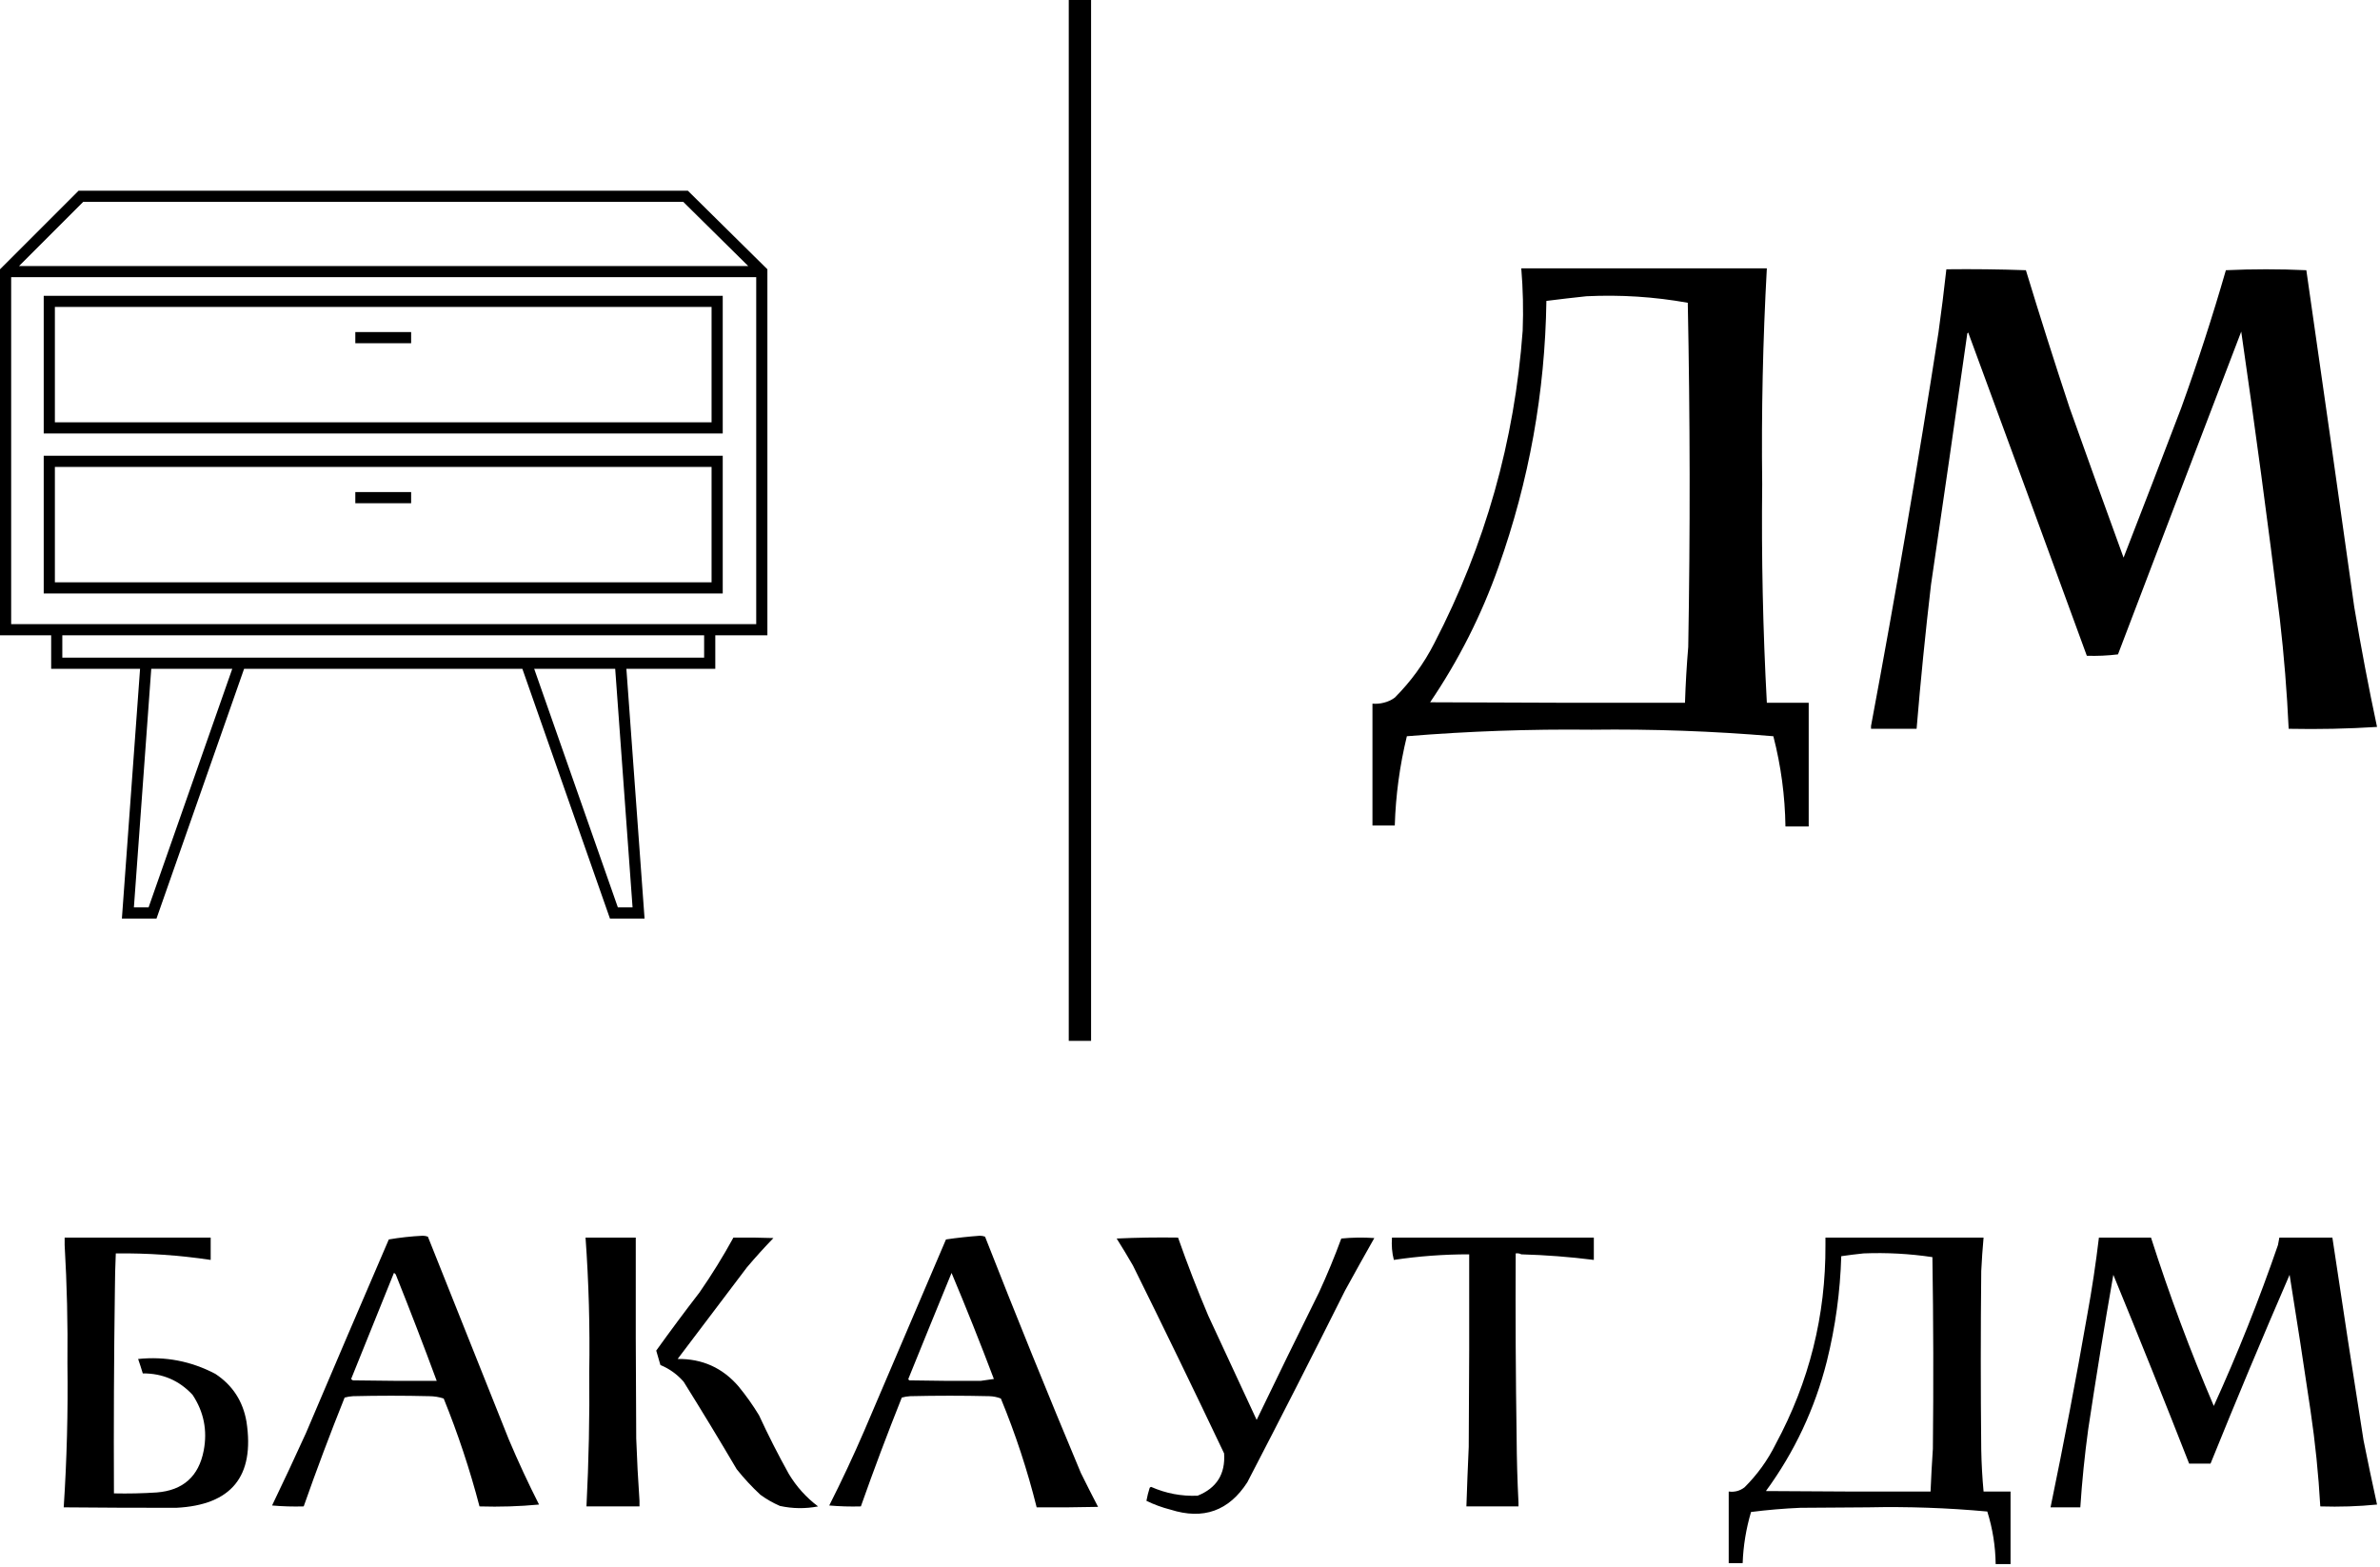 <svg width="401" height="264" viewBox="0 0 401 264" fill="none" xmlns="http://www.w3.org/2000/svg">
<path fill-rule="evenodd" clip-rule="evenodd" d="M13.245 32.128H115.889L129.295 45.37V107.04H120.518V112.682H105.538L108.6 154.762H102.769L88.01 112.682H41.128L26.369 154.762H20.538L23.6 112.682H8.62V107.04H0V45.373L13.245 32.128ZM10.5 107.04V110.802H118.638V107.04H10.5ZM25.485 112.682L22.56 152.881H25.035L39.135 112.682H25.485ZM90.003 112.682L104.102 152.881H106.578L103.653 112.682H90.003ZM14.024 34.008L3.21 44.822H126.064L115.117 34.008H14.024ZM127.414 46.703H1.881V105.16H127.414V46.703ZM7.366 49.837H121.772V73.032H7.366V49.837ZM9.247 51.718V71.151H119.891V51.718H9.247ZM69.271 57.83H59.867V55.949H69.271V57.83ZM7.366 76.793H121.772V99.988H7.366V76.793ZM9.247 78.674V98.107H119.891V78.674H9.247ZM69.271 84.786H59.867V82.905H69.271V84.786Z" fill="black"/>
<path fill-rule="evenodd" clip-rule="evenodd" d="M35.497 208.517C35.497 209.771 35.497 211.025 35.497 212.278C30.201 211.487 24.873 211.122 19.512 211.181C19.418 213.27 19.366 215.359 19.355 217.45C19.198 228.812 19.146 240.2 19.198 251.615C21.629 251.667 24.032 251.615 26.407 251.459C30.839 251.112 33.477 248.761 34.322 244.406C34.971 241.005 34.344 237.871 32.441 235.003C30.191 232.586 27.396 231.384 24.057 231.398C23.81 230.58 23.549 229.77 23.273 228.969C27.869 228.499 32.206 229.334 36.281 231.477C39.187 233.393 40.937 236.083 41.531 239.548C42.937 248.746 38.993 253.579 29.699 254.044C23.378 254.051 17.057 254.024 10.735 253.966C11.263 245.904 11.472 237.833 11.362 229.753C11.437 223.086 11.28 216.425 10.892 209.771C10.892 209.352 10.892 208.935 10.892 208.517C19.094 208.517 27.296 208.517 35.497 208.517Z" fill="black"/>
<path fill-rule="evenodd" clip-rule="evenodd" d="M80.79 253.809C84.189 253.913 87.533 253.808 90.82 253.496C88.996 249.899 87.298 246.243 85.726 242.525C83.454 236.831 81.181 231.137 78.909 225.443L78.888 225.391L78.878 225.365C76.616 219.697 74.354 214.029 72.092 208.36C71.819 208.262 71.532 208.21 71.23 208.204C69.302 208.298 67.395 208.508 65.509 208.83C60.83 219.683 56.18 230.549 51.561 241.428C49.699 245.527 47.792 249.601 45.841 253.653C47.589 253.808 49.365 253.861 51.169 253.809C53.335 247.649 55.634 241.537 58.065 235.473C58.527 235.344 58.997 235.266 59.476 235.238C63.759 235.133 68.043 235.133 72.327 235.238C73.165 235.244 73.975 235.374 74.756 235.63C77.159 241.56 79.171 247.62 80.79 253.809ZM66.763 214.943C66.704 214.717 66.573 214.56 66.371 214.472C63.97 220.425 61.567 226.38 59.162 232.339C59.244 232.447 59.349 232.525 59.476 232.574C64.177 232.652 68.879 232.679 73.58 232.652C71.387 226.726 69.115 220.823 66.763 214.943Z" fill="black"/>
<path fill-rule="evenodd" clip-rule="evenodd" d="M107.746 252.869C107.746 253.182 107.746 253.496 107.746 253.809C104.768 253.809 101.79 253.809 98.812 253.809C99.198 246.24 99.354 238.665 99.283 231.085C99.407 223.551 99.198 216.029 98.656 208.517C101.477 208.517 104.298 208.517 107.119 208.517C107.093 219.801 107.119 231.085 107.197 242.369C107.321 245.873 107.503 249.373 107.746 252.869Z" fill="black"/>
<path fill-rule="evenodd" clip-rule="evenodd" d="M123.574 208.517C125.822 208.49 128.068 208.517 130.313 208.595C128.767 210.194 127.278 211.84 125.847 213.532C121.955 218.677 118.063 223.824 114.171 228.969C118.32 228.916 121.742 230.456 124.436 233.592C125.701 235.13 126.85 236.749 127.884 238.451C129.433 241.811 131.105 245.102 132.899 248.324C134.186 250.473 135.832 252.302 137.836 253.809C135.694 254.22 133.553 254.195 131.41 253.731C130.241 253.225 129.144 252.598 128.119 251.85C126.676 250.512 125.344 249.075 124.123 247.54C121.207 242.588 118.23 237.678 115.19 232.809C114.094 231.553 112.788 230.613 111.272 229.988C111.049 229.174 110.814 228.364 110.567 227.559C112.938 224.255 115.367 220.989 117.854 217.764C119.924 214.78 121.831 211.697 123.574 208.517Z" fill="black"/>
<path fill-rule="evenodd" clip-rule="evenodd" d="M139.717 253.653C141.464 253.808 143.241 253.861 145.045 253.809C147.219 247.653 149.518 241.541 151.941 235.473C152.403 235.344 152.873 235.266 153.351 235.238C157.791 235.133 162.233 235.133 166.673 235.238C167.356 235.255 168.008 235.385 168.632 235.63C171.094 241.598 173.104 247.71 174.665 253.966C178.113 253.993 181.561 253.966 185.009 253.888C184.025 251.998 183.058 250.092 182.11 248.167C176.576 234.961 171.196 221.693 165.967 208.36C165.695 208.262 165.408 208.21 165.105 208.204C163.182 208.343 161.275 208.552 159.385 208.83C157.094 214.195 154.802 219.559 152.51 224.924L152.489 224.973L152.475 225.007C150.181 230.376 147.887 235.745 145.594 241.115C143.758 245.359 141.799 249.539 139.717 253.653ZM166.359 232.495C166.725 232.443 167.09 232.391 167.456 232.339C165.187 226.338 162.809 220.382 160.325 214.472C157.881 220.422 155.451 226.377 153.038 232.339C153.071 232.431 153.123 232.509 153.195 232.574C157.216 232.652 161.239 232.679 165.262 232.652C165.628 232.6 165.994 232.547 166.359 232.495Z" fill="black"/>
<path fill-rule="evenodd" clip-rule="evenodd" d="M198.487 208.517C200.045 212.957 201.744 217.345 203.58 221.682C206.298 227.538 209.014 233.389 211.73 239.234C215.187 232.058 218.687 224.901 222.23 217.764C223.606 214.784 224.86 211.755 225.991 208.674C227.834 208.494 229.688 208.467 231.555 208.595C229.889 211.534 228.243 214.487 226.618 217.45C221.213 228.261 215.728 239.023 210.163 249.735C207.056 254.566 202.747 256.107 197.233 254.358C195.807 253.996 194.448 253.499 193.158 252.869C193.292 252.128 193.475 251.396 193.707 250.675C193.771 250.603 193.85 250.551 193.942 250.518C196.443 251.622 199.054 252.118 201.778 252.007C204.994 250.722 206.483 248.344 206.245 244.876C201.208 234.28 196.089 223.728 190.886 213.219C189.999 211.68 189.084 210.166 188.143 208.674C191.565 208.517 195.012 208.465 198.487 208.517Z" fill="black"/>
<path fill-rule="evenodd" clip-rule="evenodd" d="M234.533 208.517C245.868 208.517 257.205 208.517 268.541 208.517C268.541 209.771 268.541 211.025 268.541 212.278C264.482 211.766 260.407 211.452 256.317 211.338C256.041 211.188 255.728 211.136 255.377 211.181C255.325 221.551 255.377 231.895 255.533 242.212C255.555 245.871 255.66 249.528 255.847 253.182C255.847 253.391 255.847 253.601 255.847 253.809C252.921 253.809 249.996 253.809 247.07 253.809C247.18 250.465 247.31 247.122 247.462 243.779C247.541 232.965 247.567 222.152 247.541 211.338C243.284 211.333 239.053 211.647 234.846 212.278C234.537 211.087 234.434 209.833 234.533 208.517Z" fill="black"/>
<path fill-rule="evenodd" clip-rule="evenodd" d="M333.815 214.159C333.906 212.27 334.036 210.39 334.207 208.517H307.565V209.771C307.624 221.652 304.83 232.831 299.18 243.309C297.834 246.028 296.083 248.457 293.93 250.597C293.143 251.198 292.256 251.433 291.266 251.302V263.369H293.616C293.72 260.459 294.19 257.585 295.027 254.75C297.784 254.399 300.551 254.164 303.333 254.044C305.24 254.031 307.146 254.018 309.053 254.005C310.96 253.992 312.867 253.979 314.774 253.966C321.475 253.822 328.162 254.057 334.834 254.671C335.734 257.546 336.204 260.498 336.245 263.526H338.752V251.302H334.207C333.989 248.957 333.859 246.606 333.815 244.249C333.71 234.219 333.71 224.189 333.815 214.159ZM325.587 211.808C321.746 211.235 317.88 211.026 313.99 211.181C312.755 211.308 311.501 211.465 310.229 211.651C310.053 217.64 309.245 223.543 307.8 229.361C305.783 237.338 302.361 244.625 297.534 251.223C306.781 251.302 316.028 251.328 325.274 251.302C325.373 248.898 325.504 246.495 325.666 244.093C325.779 233.331 325.754 222.569 325.587 211.808Z" fill="black"/>
<path fill-rule="evenodd" clip-rule="evenodd" d="M400.5 253.496C397.37 253.808 394.183 253.911 390.94 253.809C390.636 248.404 390.088 243.022 389.294 237.667C388.169 230.027 386.994 222.399 385.768 214.786C381.198 225.336 376.757 235.942 372.447 246.6C371.245 246.6 370.044 246.6 368.842 246.6C364.675 235.965 360.417 225.36 356.07 214.786C354.557 223.438 353.147 232.11 351.838 240.802C351.24 245.176 350.796 249.564 350.506 253.966C348.834 253.966 347.163 253.966 345.491 253.966C347.721 243.185 349.785 232.372 351.681 221.525C352.471 217.207 353.123 212.871 353.641 208.517C356.566 208.517 359.491 208.517 362.417 208.517C365.495 218.143 369.021 227.598 372.996 236.883C377.03 228.021 380.634 218.983 383.809 209.771C383.899 209.352 383.977 208.935 384.044 208.517C387.022 208.517 390 208.517 392.977 208.517C394.676 219.911 396.425 231.3 398.228 242.682C398.952 246.296 399.709 249.901 400.5 253.496Z" fill="black"/>
<path fill-rule="evenodd" clip-rule="evenodd" d="M180.072 0C181.326 0 182.58 0 183.833 0C183.833 58.457 183.833 116.914 183.833 175.371C182.58 175.371 181.326 175.371 180.072 175.371C180.072 116.914 180.072 58.457 180.072 0Z" fill="black"/>
<path fill-rule="evenodd" clip-rule="evenodd" d="M400.5 122.477C395.592 122.79 390.63 122.894 385.612 122.791C385.326 116.609 384.831 110.445 384.123 104.298C382.123 88.13 379.955 71.987 377.619 55.871C370.682 73.991 363.76 92.118 356.853 110.253C355.117 110.467 353.366 110.545 351.603 110.488C344.966 92.328 338.305 74.175 331.621 56.028C331.569 56.08 331.516 56.132 331.465 56.184C329.462 70.295 327.424 84.4 325.352 98.499C324.406 106.582 323.596 114.679 322.923 122.791C320.364 122.791 317.803 122.791 315.244 122.791C315.244 122.634 315.244 122.477 315.244 122.321C319.369 100.287 323.157 78.189 326.606 56.028C327.101 52.481 327.546 48.928 327.938 45.371C332.416 45.319 336.882 45.371 341.338 45.527C343.7 53.289 346.154 61.021 348.704 68.722C351.703 77.145 354.733 85.555 357.794 93.954C361.063 85.556 364.302 77.145 367.51 68.722C370.272 61.067 372.779 53.335 375.033 45.527C379.542 45.319 384.06 45.319 388.589 45.527C391.316 64.431 394.005 83.342 396.66 102.26C397.79 109.031 399.069 115.77 400.5 122.477Z" fill="black"/>
<path fill-rule="evenodd" clip-rule="evenodd" d="M231.242 118.559V139.09H235.003C235.156 134 235.835 128.985 237.04 124.045C247.392 123.196 257.76 122.831 268.149 122.947C278.382 122.817 288.595 123.183 298.788 124.045C300.073 129.026 300.752 134.093 300.826 139.246H304.744V118.403H297.691C297.028 106.136 296.768 93.86 296.908 81.573C296.762 69.444 297.022 57.324 297.691 45.214H256.317C256.608 48.708 256.687 52.208 256.552 55.714C255.201 74.285 250.238 91.837 241.663 108.372C239.924 111.783 237.703 114.839 235.003 117.541C234.434 117.956 233.807 118.243 233.122 118.403C232.527 118.557 231.9 118.609 231.242 118.559ZM284.37 51.013C278.723 50.001 273.03 49.636 267.287 49.916C265.06 50.15 262.813 50.411 260.548 50.699C260.324 66.085 257.633 81.026 252.477 95.521C249.606 103.641 245.766 111.242 240.958 118.324C255.272 118.403 269.586 118.429 283.9 118.403C284 115.264 284.183 112.129 284.448 108.999C284.785 89.669 284.759 70.341 284.37 51.013Z" fill="black"/>
</svg>

